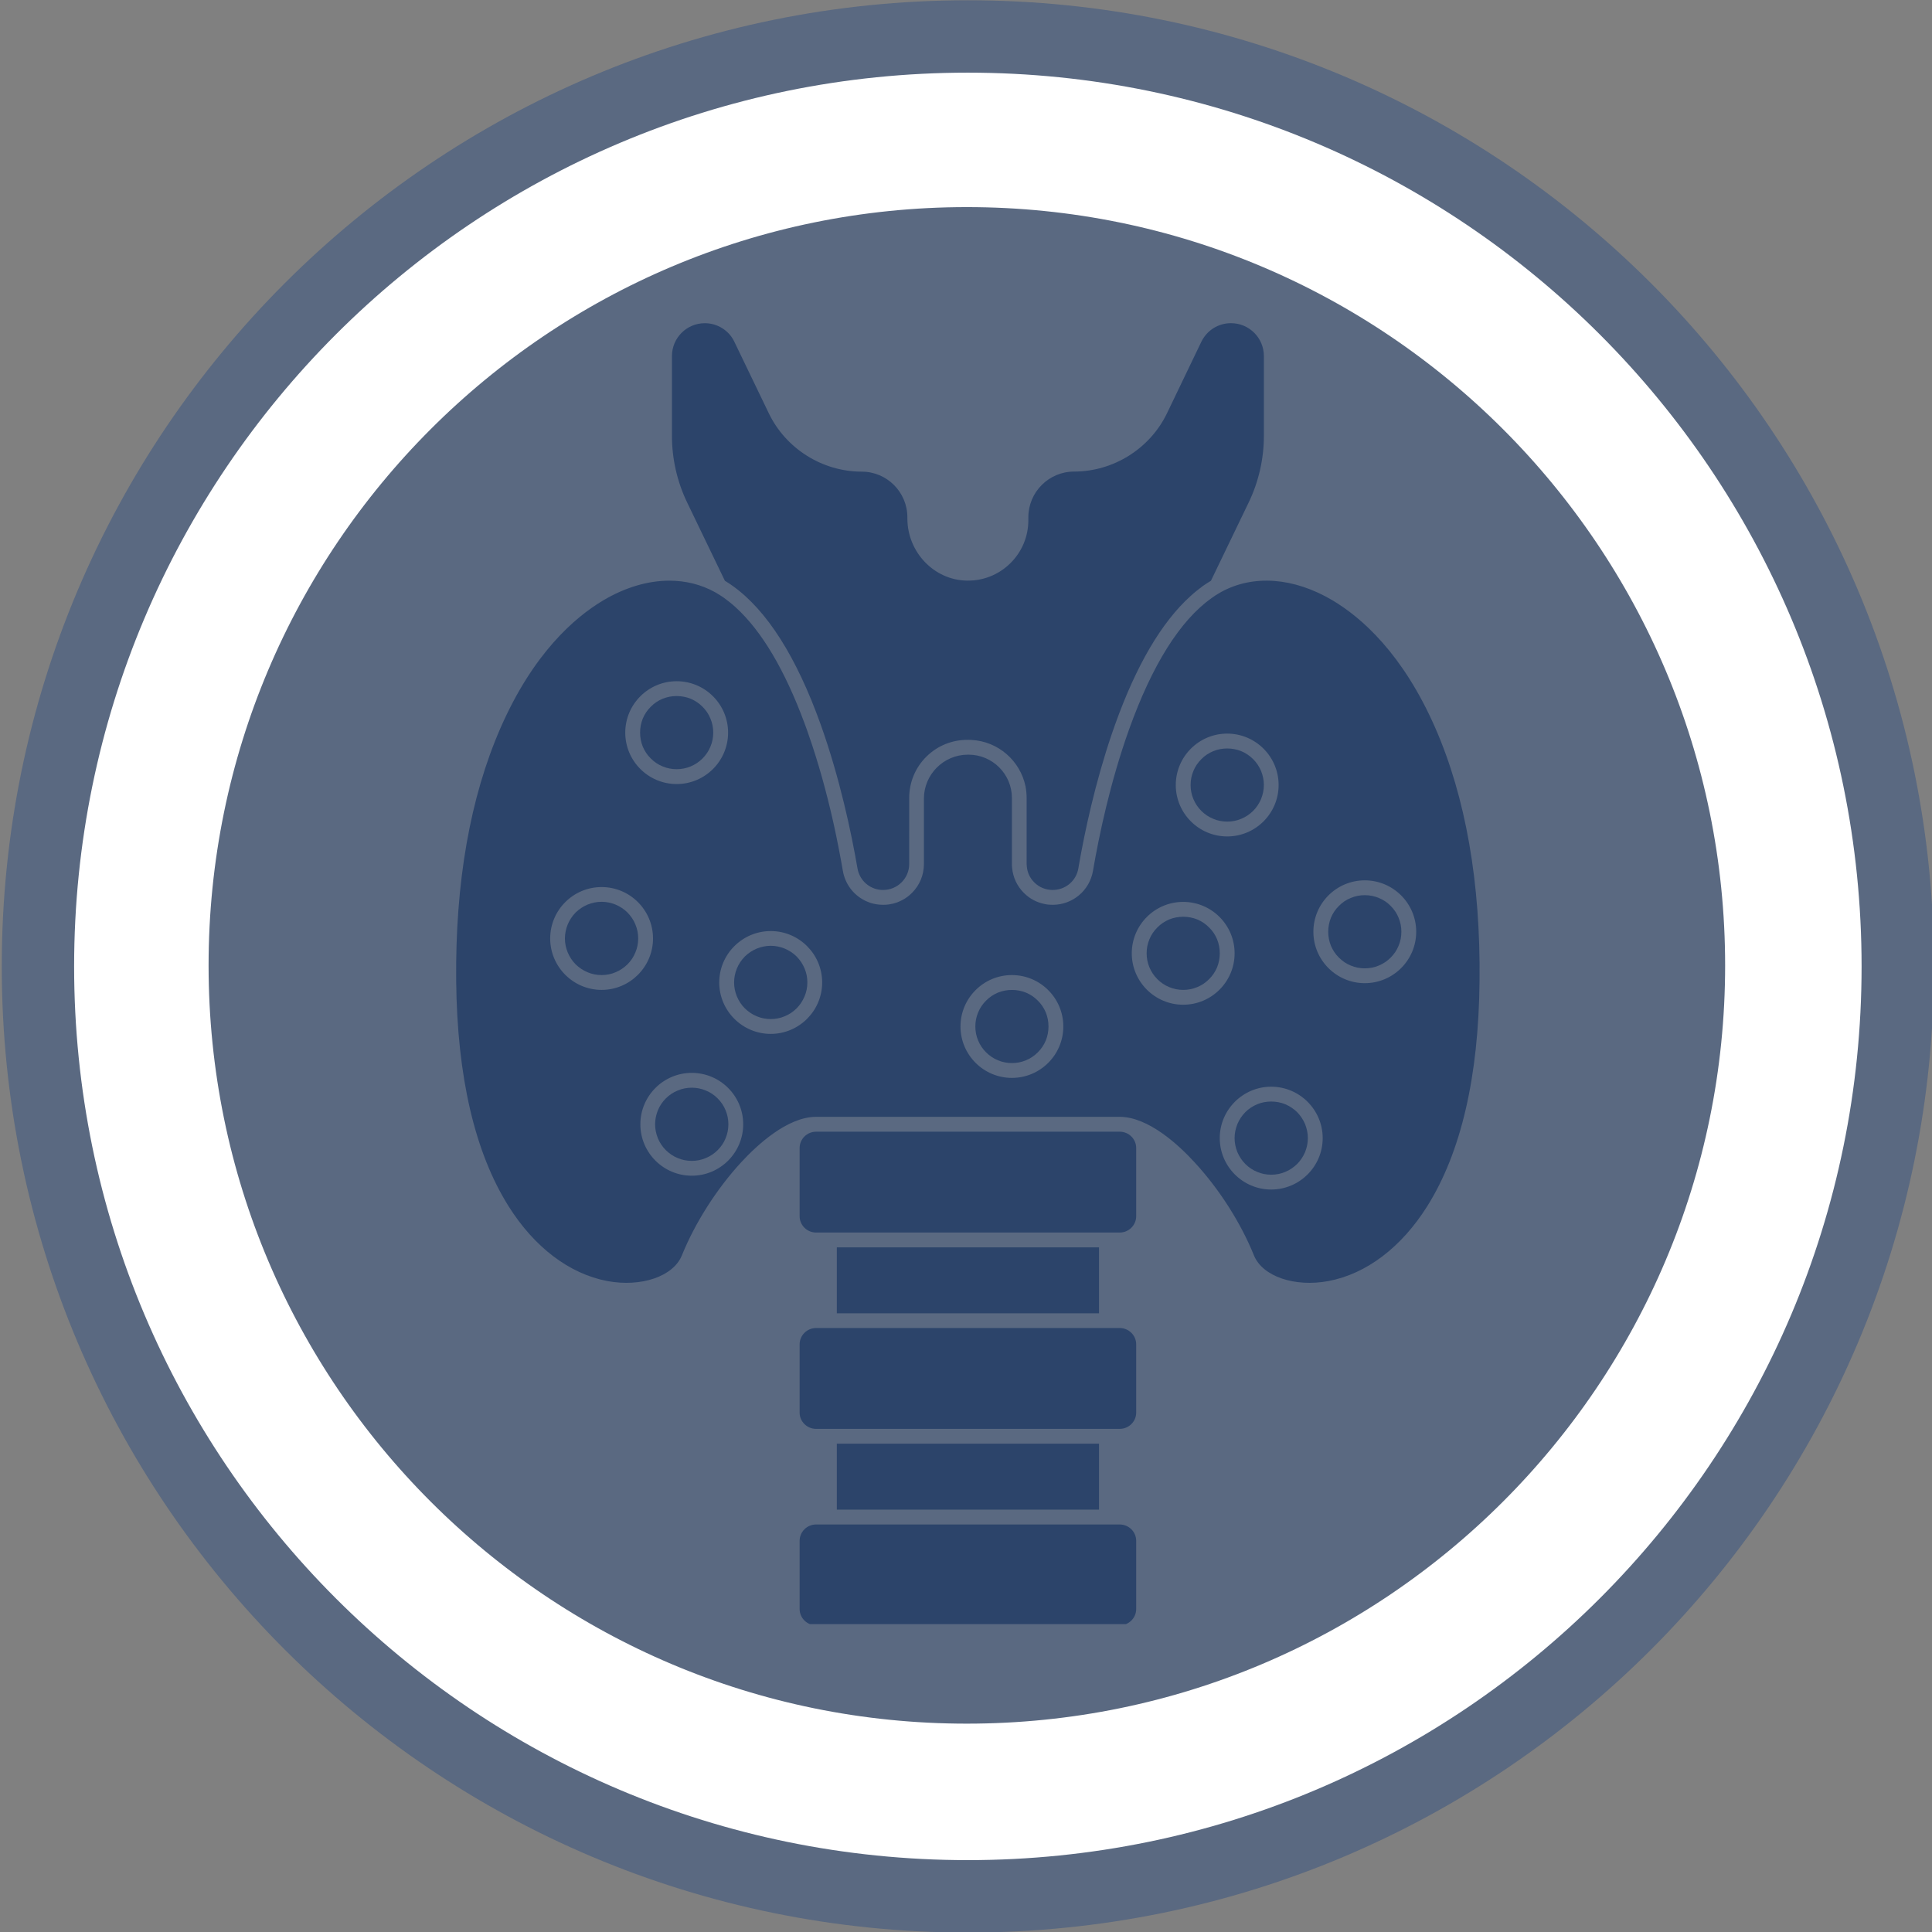 <?xml version="1.0" encoding="UTF-8" standalone="no"?> <svg xmlns:inkscape="http://www.inkscape.org/namespaces/inkscape" xmlns:sodipodi="http://sodipodi.sourceforge.net/DTD/sodipodi-0.dtd" xmlns="http://www.w3.org/2000/svg" xmlns:svg="http://www.w3.org/2000/svg" width="100" zoomAndPan="magnify" viewBox="0 0 100 100" height="100" preserveAspectRatio="xMidYMid" version="1.0" id="svg36"><rect x="0" y="0" width="100" height="100" fill="#808080" stroke="none"/><defs id="defs9"><filter x="0" y="0" width="1" height="1" id="efce6bdd79"><feColorMatrix values="0 0 0 0 1 0 0 0 0 1 0 0 0 0 1 0 0 0 1 0" color-interpolation-filters="sRGB" id="feColorMatrix1"></feColorMatrix></filter><mask id="5818b64035"><g filter="url(#efce6bdd79)" id="g1"><rect x="-740.8" width="2073.6" fill="#000000" y="-226.29" height="1108.08" fill-opacity="0.3" id="rect1"></rect></g></mask><clipPath id="74eb7923b6"><path d="m 0.422,0.898 h 75.309 v 75.312 H 0.422 Z m 0,0" clip-rule="nonzero" id="path1"></path></clipPath><clipPath id="33ba4e3c42"><path d="m 38.078,0.898 c -20.797,0 -37.656,16.859 -37.656,37.656 0,20.797 16.859,37.656 37.656,37.656 20.797,0 37.652,-16.859 37.652,-37.656 0,-20.797 -16.855,-37.656 -37.652,-37.656 z m 0,0" clip-rule="nonzero" id="path2"></path></clipPath><clipPath id="6342f72923"><path d="m 0.422,0.898 h 75.309 v 75.312 H 0.422 Z m 0,0" clip-rule="nonzero" id="path3"></path></clipPath><clipPath id="aa77c73a5e"><path d="m 38.078,0.898 c -20.797,0 -37.656,16.859 -37.656,37.656 0,20.797 16.859,37.656 37.656,37.656 20.797,0 37.652,-16.859 37.652,-37.656 0,-20.797 -16.855,-37.656 -37.652,-37.656 z m 0,0" clip-rule="nonzero" id="path4"></path></clipPath><clipPath id="54f58f86eb"><rect x="0" width="76" y="0" height="77" id="rect4"></rect></clipPath><clipPath id="6863b116c2"><rect x="0" width="76" y="0" height="77" id="rect5"></rect></clipPath><clipPath id="bff916394d"><path d="M 22.242,22.719 H 91.91 V 92.387 H 22.242 Z m 0,0" clip-rule="nonzero" id="path5"></path></clipPath><clipPath id="57e205de57"><path d="m 57.074,22.719 c -19.238,0 -34.832,15.598 -34.832,34.836 0,19.238 15.594,34.832 34.832,34.832 19.242,0 34.836,-15.594 34.836,-34.832 0,-19.238 -15.594,-34.836 -34.836,-34.836 z m 0,0" clip-rule="nonzero" id="path6"></path></clipPath><clipPath id="342951583f"><path d="M 37.094,42 H 77.141 V 70 H 37.094 Z m 0,0" clip-rule="nonzero" id="path7"></path></clipPath><clipPath id="ce66efc17c"><path d="m 50,79 h 14 v 4.188 H 50 Z m 0,0" clip-rule="nonzero" id="path8"></path></clipPath><clipPath id="99482a54f1"><path d="M 45,32.484 H 69 V 55 H 45 Z m 0,0" clip-rule="nonzero" id="path9"></path></clipPath><clipPath id="f464033790"><rect x="0" width="114" y="0" height="115" id="rect9"></rect></clipPath></defs><g id="g37" transform="matrix(1.328,0,0,1.328,-588.773,-102.106)"><g transform="translate(424,57)" id="g36"><g clip-path="url(#f464033790)" id="g35"><g mask="url(#5818b64035)" id="g18"><g transform="translate(19,19)" id="g17"><g clip-path="url(#6863b116c2)" id="g16"><g clip-path="url(#74eb7923b6)" id="g15"><g clip-path="url(#33ba4e3c42)" id="g14"><g id="g13"><g clip-path="url(#54f58f86eb)" id="g12"><g clip-path="url(#6342f72923)" id="g11"><g clip-path="url(#aa77c73a5e)" id="g10"><path fill="#003282" d="m 0.422,0.898 h 75.309 v 75.312 H 0.422 Z m 0,0" fill-opacity="1" fill-rule="nonzero" id="path10"></path></g></g></g></g></g></g></g></g></g><g clip-path="url(#bff916394d)" id="g20"><g clip-path="url(#57e205de57)" id="g19"><path stroke-linecap="butt" transform="matrix(0.367,0,0,0.367,22.241,22.718)" fill="none" stroke-linejoin="miter" d="M 94.808,7.13301e-4 C 42.446,7.13301e-4 0.003,42.454 0.003,94.816 c 0,52.362 42.442,94.804 94.804,94.804 52.373,0 94.815,-42.442 94.815,-94.804 0,-52.362 -42.442,-94.815 -94.815,-94.815 z m 0,0" stroke="#ffffff" stroke-width="28.56" stroke-opacity="1" stroke-miterlimit="4" id="path18"></path></g></g><path fill="#2c446a" d="m 47.742,63.707 c 0,0.188 -0.035,0.371 -0.109,0.547 -0.07,0.176 -0.176,0.328 -0.309,0.461 -0.133,0.133 -0.289,0.238 -0.465,0.309 -0.172,0.074 -0.355,0.109 -0.543,0.109 -0.191,0 -0.371,-0.035 -0.547,-0.109 -0.176,-0.07 -0.328,-0.176 -0.465,-0.309 -0.133,-0.133 -0.234,-0.285 -0.309,-0.461 -0.07,-0.176 -0.109,-0.359 -0.109,-0.547 0,-0.188 0.039,-0.371 0.109,-0.547 0.074,-0.176 0.176,-0.328 0.309,-0.461 0.137,-0.137 0.289,-0.238 0.465,-0.309 0.176,-0.074 0.355,-0.109 0.547,-0.109 0.188,0 0.371,0.035 0.543,0.109 0.176,0.07 0.332,0.172 0.465,0.309 0.133,0.133 0.238,0.285 0.309,0.461 0.074,0.176 0.109,0.359 0.109,0.547 z m 0,0" fill-opacity="1" fill-rule="nonzero" id="path20"></path><g clip-path="url(#342951583f)" id="g21"><path fill="#2c446a" d="m 39.176,66.902 c 1.004,1.598 2.367,2.633 3.844,2.914 1.324,0.25 2.578,-0.18 2.91,-1 0.512,-1.266 1.355,-2.59 2.312,-3.629 0.609,-0.66 1.797,-1.77 2.918,-1.77 h 11.836 c 1.121,0 2.309,1.109 2.914,1.77 0.961,1.039 1.805,2.363 2.316,3.629 0.332,0.82 1.586,1.25 2.91,1 1.477,-0.281 2.84,-1.316 3.844,-2.914 1.316,-2.094 2.004,-5.047 2.039,-8.777 0.043,-3.832 -0.539,-7.152 -1.723,-9.863 -1.27,-2.902 -2.879,-4.305 -4.008,-4.977 -1.512,-0.895 -3.094,-1.012 -4.348,-0.32 -0.012,0.008 -0.02,0.012 -0.027,0.016 -0.113,0.062 -0.227,0.137 -0.336,0.215 -1.234,0.879 -2.316,2.605 -3.219,5.125 -0.73,2.039 -1.168,4.121 -1.406,5.512 -0.133,0.766 -0.793,1.32 -1.57,1.32 -0.105,0 -0.211,-0.008 -0.312,-0.031 -0.305,-0.059 -0.586,-0.207 -0.812,-0.434 -0.262,-0.262 -0.422,-0.602 -0.457,-0.969 -0.008,-0.051 -0.008,-0.105 -0.008,-0.156 v -2.574 c 0,-0.93 -0.758,-1.688 -1.688,-1.688 h -0.027 c -0.945,0 -1.715,0.77 -1.715,1.715 v 2.547 c 0,0.426 -0.164,0.824 -0.465,1.125 -0.109,0.109 -0.227,0.199 -0.359,0.27 -0.074,0.039 -0.148,0.074 -0.23,0.105 -0.035,0.012 -0.07,0.023 -0.105,0.031 -0.031,0.012 -0.066,0.02 -0.102,0.023 -0.031,0.008 -0.062,0.016 -0.094,0.02 -0.078,0.012 -0.156,0.016 -0.234,0.016 -0.172,0 -0.336,-0.027 -0.492,-0.074 -0.043,-0.016 -0.086,-0.031 -0.129,-0.051 -0.043,-0.016 -0.082,-0.035 -0.125,-0.059 -0.426,-0.223 -0.738,-0.637 -0.824,-1.141 -0.09,-0.52 -0.207,-1.137 -0.355,-1.812 -0.016,-0.059 -0.027,-0.113 -0.039,-0.172 -0.234,-1.031 -0.543,-2.184 -0.945,-3.332 -0.02,-0.066 -0.043,-0.129 -0.066,-0.191 -0.027,-0.078 -0.059,-0.156 -0.086,-0.234 C 49.941,46 49.043,44.484 48.031,43.562 c -0.148,-0.137 -0.301,-0.258 -0.457,-0.371 -0.051,-0.039 -0.109,-0.074 -0.164,-0.109 -0.055,-0.035 -0.113,-0.07 -0.168,-0.102 -0.008,-0.004 -0.02,-0.008 -0.027,-0.016 -0.539,-0.297 -1.141,-0.445 -1.773,-0.445 -0.832,0 -1.715,0.258 -2.574,0.766 -1.129,0.672 -2.738,2.074 -4.008,4.977 -1.184,2.711 -1.766,6.031 -1.727,9.863 0.039,3.73 0.727,6.684 2.043,8.777 z M 72.547,54.199 c 1.105,0 2.004,0.898 2.004,2.004 0,1.105 -0.898,2.004 -2.004,2.004 -1.105,0 -2.004,-0.898 -2.004,-2.004 0,-1.105 0.898,-2.004 2.004,-2.004 z M 70.906,64.246 c 0,1.105 -0.902,2.004 -2.008,2.004 -1.102,0 -2.004,-0.898 -2.004,-2.004 0,-1.105 0.902,-2.004 2.004,-2.004 1.105,0 2.008,0.898 2.008,2.004 z M 67.184,48.48 c 1.105,0 2.004,0.898 2.004,2.004 0,1.105 -0.898,2.004 -2.004,2.004 -1.105,0 -2.004,-0.898 -2.004,-2.004 0,-1.105 0.898,-2.004 2.004,-2.004 z m -1.715,6.559 c 1.105,0 2.004,0.898 2.004,2.004 0,1.105 -0.898,2.004 -2.004,2.004 -1.105,0 -2.004,-0.898 -2.004,-2.004 0,-1.105 0.898,-2.004 2.004,-2.004 z m -6.676,2.852 c 1.105,0 2.004,0.898 2.004,2.004 0,1.105 -0.898,2.004 -2.004,2.004 -1.105,0 -2.004,-0.898 -2.004,-2.004 0,-1.105 0.898,-2.004 2.004,-2.004 z m -12.477,7.82 c -1.105,0 -2.004,-0.898 -2.004,-2.004 0,-1.105 0.898,-2.004 2.004,-2.004 1.105,0 2.004,0.898 2.004,2.004 0,1.105 -0.898,2.004 -2.004,2.004 z m 3.078,-9.535 c 1.102,0 2.004,0.898 2.004,2.004 0,1.105 -0.902,2.004 -2.004,2.004 -1.105,0 -2.008,-0.898 -2.008,-2.004 0,-1.105 0.902,-2.004 2.008,-2.004 z M 45.727,46.438 c 1.105,0 2.004,0.898 2.004,2.004 0,1.105 -0.898,2.004 -2.004,2.004 -1.105,0 -2.004,-0.898 -2.004,-2.004 0,-1.105 0.898,-2.004 2.004,-2.004 z m -2.926,8.023 c 1.105,0 2.004,0.898 2.004,2.004 0,1.102 -0.898,2.004 -2.004,2.004 -1.105,0 -2.004,-0.902 -2.004,-2.004 0,-1.105 0.898,-2.004 2.004,-2.004 z m 0,0" fill-opacity="1" fill-rule="nonzero" id="path21"></path></g><path fill="#2c446a" d="m 44.227,56.465 c 0,0.188 -0.035,0.371 -0.109,0.543 -0.07,0.176 -0.176,0.332 -0.309,0.465 -0.133,0.133 -0.289,0.234 -0.465,0.309 -0.172,0.074 -0.355,0.109 -0.543,0.109 -0.191,0 -0.371,-0.035 -0.547,-0.109 -0.176,-0.074 -0.328,-0.176 -0.465,-0.309 -0.133,-0.133 -0.234,-0.289 -0.309,-0.465 -0.07,-0.172 -0.109,-0.355 -0.109,-0.543 0,-0.191 0.039,-0.371 0.109,-0.547 0.074,-0.176 0.176,-0.328 0.309,-0.465 0.137,-0.133 0.289,-0.234 0.465,-0.309 0.176,-0.07 0.355,-0.109 0.547,-0.109 0.188,0 0.371,0.039 0.543,0.109 0.176,0.074 0.332,0.176 0.465,0.309 0.133,0.137 0.238,0.289 0.309,0.465 0.074,0.176 0.109,0.355 0.109,0.547 z m 0,0" fill-opacity="1" fill-rule="nonzero" id="path22"></path><path fill="#2c446a" d="m 47.152,48.441 c 0,0.188 -0.035,0.371 -0.109,0.547 -0.07,0.172 -0.176,0.328 -0.309,0.461 -0.133,0.133 -0.289,0.238 -0.461,0.309 -0.176,0.074 -0.359,0.109 -0.547,0.109 -0.191,0 -0.371,-0.035 -0.547,-0.109 -0.176,-0.07 -0.328,-0.176 -0.461,-0.309 -0.137,-0.133 -0.238,-0.289 -0.312,-0.461 -0.07,-0.176 -0.105,-0.359 -0.105,-0.547 0,-0.191 0.035,-0.371 0.105,-0.547 0.074,-0.176 0.176,-0.328 0.312,-0.461 0.133,-0.137 0.285,-0.238 0.461,-0.312 0.176,-0.07 0.355,-0.105 0.547,-0.105 0.188,0 0.371,0.035 0.547,0.105 0.172,0.074 0.328,0.176 0.461,0.312 0.133,0.133 0.238,0.285 0.309,0.461 0.074,0.176 0.109,0.355 0.109,0.547 z m 0,0" fill-opacity="1" fill-rule="nonzero" id="path23"></path><path fill="#2c446a" d="m 50.82,58.18 c 0,0.188 -0.035,0.371 -0.109,0.543 -0.074,0.176 -0.176,0.332 -0.309,0.465 -0.133,0.133 -0.289,0.238 -0.465,0.309 -0.172,0.074 -0.355,0.109 -0.543,0.109 -0.191,0 -0.371,-0.035 -0.547,-0.109 C 48.672,59.426 48.52,59.32 48.383,59.188 48.25,59.055 48.148,58.898 48.074,58.723 c -0.07,-0.172 -0.109,-0.355 -0.109,-0.543 0,-0.191 0.039,-0.371 0.109,-0.547 0.074,-0.176 0.176,-0.328 0.309,-0.465 0.137,-0.133 0.289,-0.234 0.465,-0.309 0.176,-0.07 0.355,-0.109 0.547,-0.109 0.188,0 0.371,0.039 0.543,0.109 0.176,0.074 0.332,0.176 0.465,0.309 0.133,0.137 0.234,0.289 0.309,0.465 0.074,0.176 0.109,0.355 0.109,0.547 z m 0,0" fill-opacity="1" fill-rule="nonzero" id="path24"></path><path fill="#2c446a" d="m 60.219,59.895 c 0,0.188 -0.035,0.371 -0.105,0.547 -0.074,0.172 -0.176,0.328 -0.312,0.461 -0.133,0.133 -0.285,0.238 -0.461,0.309 -0.176,0.074 -0.355,0.109 -0.547,0.109 -0.188,0 -0.371,-0.035 -0.547,-0.109 -0.172,-0.07 -0.328,-0.176 -0.461,-0.309 -0.133,-0.133 -0.238,-0.289 -0.309,-0.461 -0.074,-0.176 -0.109,-0.359 -0.109,-0.547 0,-0.191 0.035,-0.371 0.109,-0.547 0.07,-0.176 0.176,-0.328 0.309,-0.461 0.133,-0.137 0.289,-0.238 0.461,-0.312 0.176,-0.07 0.359,-0.105 0.547,-0.105 0.191,0 0.371,0.035 0.547,0.105 0.176,0.074 0.328,0.176 0.461,0.312 0.137,0.133 0.238,0.285 0.312,0.461 0.07,0.176 0.105,0.355 0.105,0.547 z m 0,0" fill-opacity="1" fill-rule="nonzero" id="path25"></path><path fill="#2c446a" d="m 66.895,57.043 c 0,0.188 -0.035,0.371 -0.105,0.547 -0.074,0.172 -0.176,0.328 -0.312,0.461 -0.133,0.133 -0.285,0.238 -0.461,0.309 -0.176,0.074 -0.355,0.109 -0.547,0.109 -0.188,0 -0.371,-0.035 -0.547,-0.109 -0.172,-0.07 -0.328,-0.176 -0.461,-0.309 -0.133,-0.133 -0.238,-0.289 -0.309,-0.461 -0.074,-0.176 -0.109,-0.359 -0.109,-0.547 0,-0.191 0.035,-0.371 0.109,-0.547 0.07,-0.176 0.176,-0.328 0.309,-0.461 0.133,-0.137 0.289,-0.238 0.461,-0.312 0.176,-0.07 0.359,-0.105 0.547,-0.105 0.191,0 0.371,0.035 0.547,0.105 0.176,0.074 0.328,0.176 0.461,0.312 0.137,0.133 0.238,0.285 0.312,0.461 0.07,0.176 0.105,0.355 0.105,0.547 z m 0,0" fill-opacity="1" fill-rule="nonzero" id="path26"></path><g clip-path="url(#ce66efc17c)" id="g27"><path fill="#2c446a" d="m 51.68,79.305 h -0.52 c -0.352,0 -0.641,0.285 -0.641,0.637 v 2.656 c 0,0.352 0.289,0.637 0.641,0.637 h 11.836 c 0.352,0 0.641,-0.285 0.641,-0.637 v -2.656 c 0,-0.352 -0.289,-0.637 -0.641,-0.637 z m 0,0" fill-opacity="1" fill-rule="nonzero" id="path27"></path></g><path fill="#2c446a" d="M 51.969,76.156 H 62.188 v 2.57 H 51.969 Z m 0,0" fill-opacity="1" fill-rule="nonzero" id="path28"></path><path fill="#2c446a" d="m 70.328,64.246 c 0,0.188 -0.039,0.371 -0.109,0.547 -0.074,0.172 -0.176,0.328 -0.309,0.461 -0.137,0.133 -0.289,0.238 -0.465,0.309 -0.172,0.074 -0.355,0.109 -0.547,0.109 -0.188,0 -0.371,-0.035 -0.543,-0.109 -0.176,-0.07 -0.332,-0.176 -0.465,-0.309 -0.133,-0.133 -0.234,-0.289 -0.309,-0.461 -0.07,-0.176 -0.109,-0.359 -0.109,-0.547 0,-0.191 0.039,-0.371 0.109,-0.547 0.074,-0.176 0.176,-0.328 0.309,-0.465 0.133,-0.133 0.289,-0.234 0.465,-0.309 0.172,-0.07 0.355,-0.105 0.543,-0.105 0.191,0 0.375,0.035 0.547,0.105 0.176,0.074 0.328,0.176 0.465,0.309 0.133,0.137 0.234,0.289 0.309,0.465 0.07,0.176 0.109,0.355 0.109,0.547 z m 0,0" fill-opacity="1" fill-rule="nonzero" id="path29"></path><path fill="#2c446a" d="m 68.613,50.484 c 0,0.188 -0.039,0.371 -0.109,0.547 -0.074,0.172 -0.176,0.328 -0.309,0.461 -0.137,0.133 -0.289,0.238 -0.465,0.309 -0.176,0.074 -0.355,0.109 -0.547,0.109 -0.188,0 -0.371,-0.035 -0.543,-0.109 C 66.465,51.73 66.309,51.625 66.176,51.492 66.043,51.359 65.938,51.203 65.867,51.031 c -0.074,-0.176 -0.109,-0.359 -0.109,-0.547 0,-0.191 0.035,-0.371 0.109,-0.547 0.07,-0.176 0.176,-0.328 0.309,-0.461 0.133,-0.137 0.289,-0.238 0.465,-0.312 0.172,-0.07 0.355,-0.105 0.543,-0.105 0.191,0 0.371,0.035 0.547,0.105 0.176,0.074 0.328,0.176 0.465,0.312 0.133,0.133 0.234,0.285 0.309,0.461 0.07,0.176 0.109,0.355 0.109,0.547 z m 0,0" fill-opacity="1" fill-rule="nonzero" id="path30"></path><path fill="#2c446a" d="m 51.68,71.648 h -0.52 c -0.352,0 -0.641,0.285 -0.641,0.637 v 2.66 c 0,0.348 0.289,0.633 0.641,0.633 h 11.836 c 0.352,0 0.641,-0.285 0.641,-0.633 v -2.66 c 0,-0.352 -0.289,-0.637 -0.641,-0.637 z m 0,0" fill-opacity="1" fill-rule="nonzero" id="path31"></path><path fill="#2c446a" d="m 73.973,56.203 c 0,0.188 -0.035,0.371 -0.109,0.547 -0.07,0.172 -0.176,0.328 -0.309,0.461 -0.133,0.133 -0.289,0.238 -0.461,0.309 -0.176,0.074 -0.359,0.109 -0.547,0.109 -0.191,0 -0.371,-0.035 -0.547,-0.109 -0.176,-0.07 -0.328,-0.176 -0.461,-0.309 -0.137,-0.133 -0.238,-0.289 -0.312,-0.461 -0.07,-0.176 -0.105,-0.359 -0.105,-0.547 0,-0.188 0.035,-0.371 0.105,-0.547 0.074,-0.176 0.176,-0.328 0.312,-0.461 0.133,-0.137 0.285,-0.238 0.461,-0.309 0.176,-0.074 0.355,-0.109 0.547,-0.109 0.188,0 0.371,0.035 0.547,0.109 0.172,0.07 0.328,0.172 0.461,0.309 0.133,0.133 0.238,0.285 0.309,0.461 0.074,0.176 0.109,0.359 0.109,0.547 z m 0,0" fill-opacity="1" fill-rule="nonzero" id="path32"></path><path fill="#2c446a" d="M 51.969,68.504 H 62.188 v 2.57 H 51.969 Z m 0,0" fill-opacity="1" fill-rule="nonzero" id="path33"></path><g clip-path="url(#99482a54f1)" id="g34"><path fill="#2c446a" d="m 47.617,42.531 c 0.043,0.027 0.09,0.055 0.133,0.082 0.008,0.004 0.016,0.012 0.023,0.016 0.047,0.031 0.09,0.062 0.137,0.094 1.336,0.953 2.488,2.77 3.43,5.402 0.742,2.078 1.191,4.195 1.434,5.605 0.074,0.43 0.402,0.754 0.816,0.828 0.059,0.012 0.121,0.016 0.184,0.016 0.27,0 0.527,-0.105 0.719,-0.297 0.191,-0.191 0.297,-0.445 0.297,-0.715 V 50.988 c 0,-0.609 0.238,-1.184 0.672,-1.613 0.434,-0.426 1.004,-0.656 1.613,-0.652 0,0 0,0 0.004,0 h 0.027 c 0.039,0 0.078,0 0.113,0.004 1.043,0.055 1.898,0.812 2.105,1.809 0.027,0.145 0.043,0.297 0.043,0.453 V 53.562 c 0,0.031 0.004,0.066 0.008,0.102 0.02,0.23 0.121,0.449 0.289,0.613 0.191,0.195 0.449,0.297 0.719,0.297 0.465,0 0.863,-0.309 0.98,-0.75 0.008,-0.031 0.016,-0.062 0.02,-0.09 0.008,-0.047 0.016,-0.09 0.023,-0.137 0.23,-1.316 0.633,-3.195 1.273,-5.082 0.043,-0.129 0.09,-0.262 0.137,-0.391 0.824,-2.305 1.809,-3.984 2.938,-5.004 0.16,-0.148 0.324,-0.277 0.488,-0.398 0.047,-0.031 0.094,-0.062 0.141,-0.094 0.008,-0.004 0.016,-0.012 0.023,-0.016 0.043,-0.027 0.09,-0.055 0.133,-0.082 0.004,-0.004 0.008,-0.004 0.012,-0.008 l 1.465,-3.039 c 0.391,-0.805 0.598,-1.707 0.598,-2.602 v -3.117 c 0,-0.707 -0.574,-1.281 -1.281,-1.281 -0.242,0 -0.477,0.066 -0.684,0.195 -0.203,0.129 -0.367,0.312 -0.473,0.531 l -1.336,2.781 c -0.664,1.383 -2.09,2.277 -3.625,2.277 -0.98,0 -1.781,0.797 -1.781,1.781 v 0.113 c 0,0.637 -0.25,1.234 -0.703,1.68 -0.457,0.449 -1.059,0.688 -1.695,0.676 C 55.758,42.496 54.719,41.406 54.719,40.094 v -0.043 c 0,-0.984 -0.797,-1.781 -1.777,-1.781 -1.535,0 -2.961,-0.895 -3.625,-2.277 l -1.34,-2.781 C 47.875,32.992 47.711,32.809 47.504,32.68 47.301,32.551 47.062,32.484 46.824,32.484 c -0.707,0 -1.281,0.574 -1.281,1.281 v 3.117 c 0,0.895 0.207,1.797 0.598,2.602 l 1.465,3.039 c 0.004,0.004 0.008,0.004 0.012,0.008 z m 0,0" fill-opacity="1" fill-rule="nonzero" id="path34"></path></g><path fill="#2c446a" d="M 62.996,63.996 H 51.16 c -0.352,0 -0.641,0.285 -0.641,0.637 v 2.656 c 0,0.352 0.289,0.637 0.641,0.637 h 11.836 c 0.352,0 0.641,-0.285 0.641,-0.637 v -2.656 c 0,-0.352 -0.289,-0.637 -0.641,-0.637 z m 0,0" fill-opacity="1" fill-rule="nonzero" id="path35"></path></g></g></g></svg> 